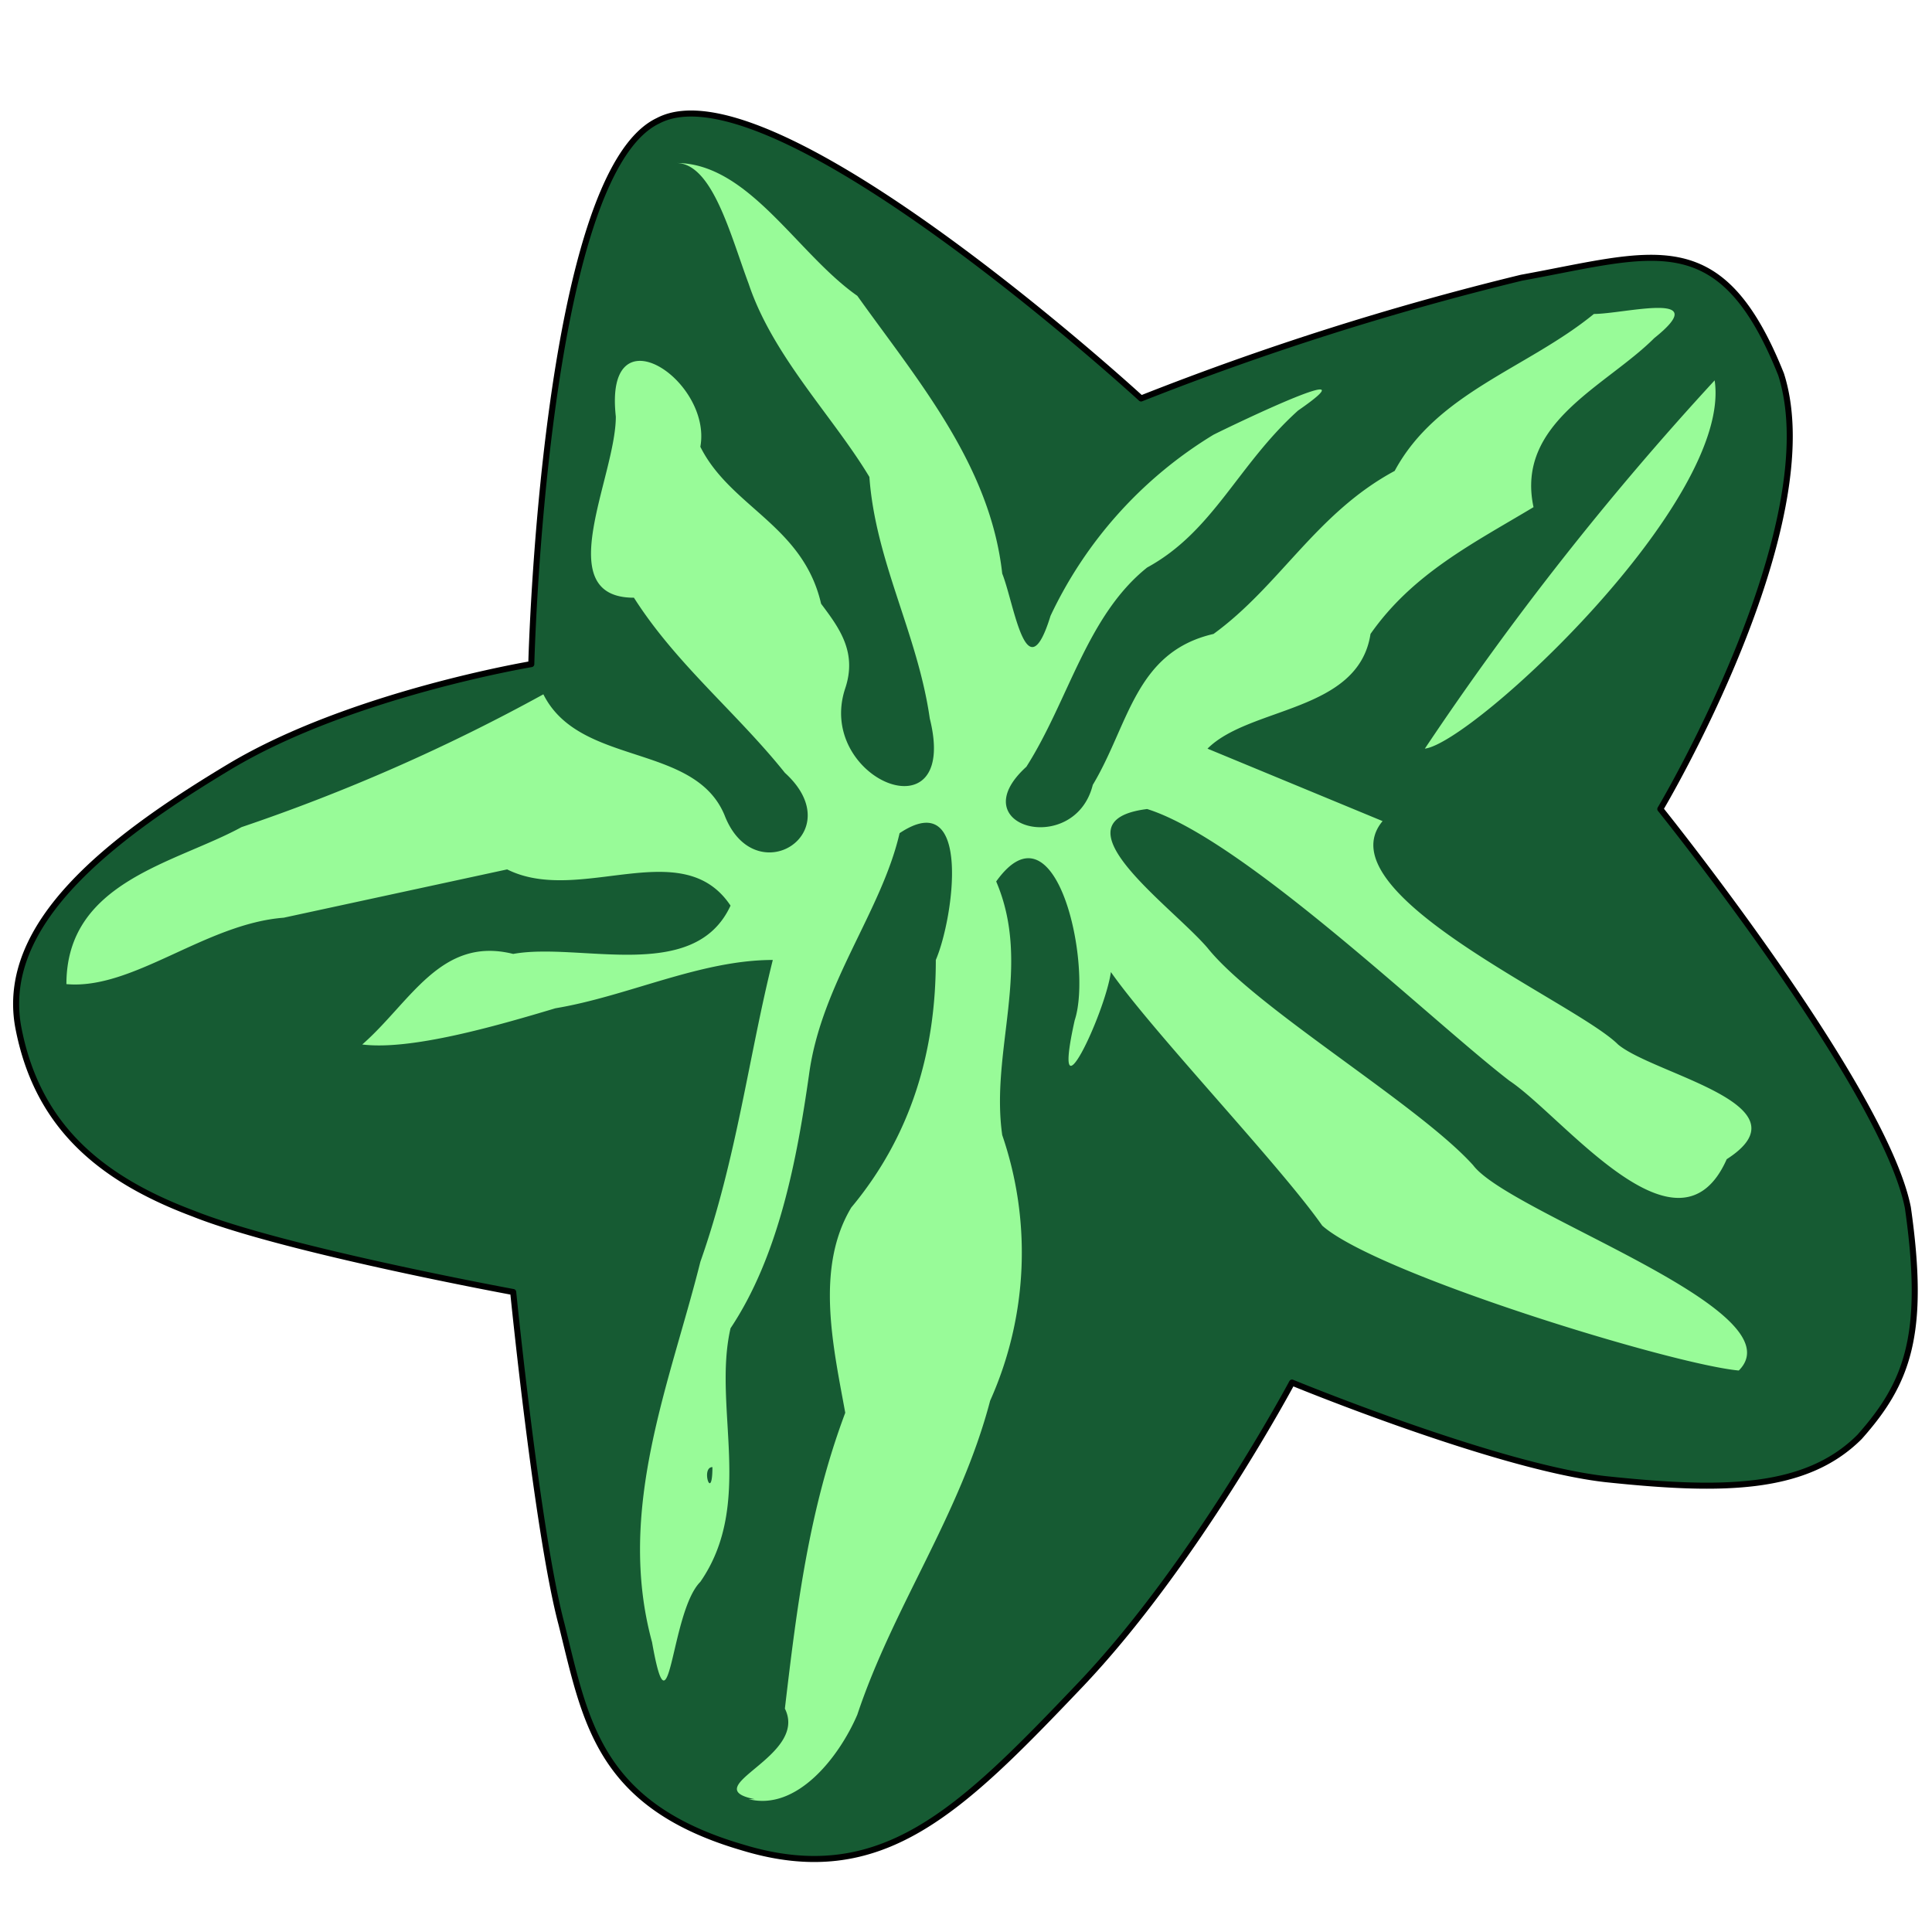 <svg xmlns="http://www.w3.org/2000/svg" viewBox="0 0 32 32">
  <path fill="#165b33" stroke="#000" stroke-linecap="round" stroke-linejoin="round" stroke-width=".1" d="M8.8 11s-3 .5-5 1.7S0 15.3.3 17c.3 1.6 1.3 2.5 2.9 3.1 1.5.6 5.3 1.3 5.3 1.3s.4 4 .8 5.5c.4 1.6.6 3 3 3.7 2.3.7 3.6-.6 5.6-2.7 1.9-2 3.5-5 3.5-5s3.4 1.4 5.2 1.6c1.9.2 3.3.2 4.2-.7.8-.9 1.1-1.7.8-3.8-.4-2-4.1-6.6-4.1-6.6s2.8-4.7 2-7.2c-1-2.5-2.1-2-4.3-1.6a48 48 0 0 0-6.3 2S12.8 1 10.9 2c-1.9.9-2.1 9-2.1 9Z" paint-order="markers fill stroke"/>
  <path fill="#98fb98" d="M12.5 29.8c-1-.2.9-.7.5-1.5.2-1.7.4-3.3 1-4.9-.2-1.1-.5-2.4.1-3.4 1-1.2 1.4-2.6 1.4-4.1.3-.7.6-2.9-.6-2.1-.3 1.3-1.3 2.5-1.5 4-.2 1.4-.5 3-1.3 4.2-.3 1.3.4 2.9-.5 4.2-.5.5-.5 2.7-.8 1-.6-2.2.3-4.3.8-6.3.6-1.7.8-3.4 1.2-5-1.2 0-2.4.6-3.6.8-1 .3-2.4.7-3.2.6.8-.7 1.3-1.8 2.5-1.5 1.1-.2 3 .5 3.6-.8-.8-1.2-2.5 0-3.7-.6l-3.7.8c-1.3.1-2.5 1.2-3.6 1.1 0-1.7 1.8-2 2.9-2.6a31 31 0 0 0 5-2.2c.6 1.2 2.5.8 3 2 .5 1.3 2.1.3 1-.7-.8-1-1.8-1.8-2.5-2.9-1.4 0-.3-2-.3-3-.2-1.8 1.6-.6 1.4.5.5 1 1.7 1.3 2 2.6.3.4.6.8.4 1.4-.5 1.5 1.9 2.5 1.4.5-.2-1.4-.9-2.6-1-4-.6-1-1.6-2-2-3.2-.3-.8-.6-2-1.2-2 1.2 0 2 1.5 3 2.2 1 1.4 2.2 2.8 2.4 4.6.2.5.4 2 .8.7a7 7 0 0 1 2.7-3c.4-.2 2.7-1.3 1.4-.4-1 .9-1.4 2-2.5 2.6-1 .8-1.3 2.2-2 3.3-1.1 1 .8 1.5 1.1.3.6-1 .7-2.2 2-2.5 1.1-.8 1.7-2 3-2.7.7-1.3 2.2-1.7 3.3-2.6.5 0 2-.4 1 .4-.8.8-2.3 1.4-2 2.8-1 .6-2 1.1-2.7 2.1-.2 1.3-2 1.2-2.7 1.9l2.9 1.2c-1 1.2 3.2 3 3.9 3.7.6.5 3.2 1 1.8 1.9-.8 1.8-2.7-.7-3.6-1.3-1.3-1-4.4-4-6-4.5-1.6.2.4 1.6 1 2.3.8 1 3.5 2.6 4.4 3.6.6.8 5.4 2.4 4.4 3.4-1.1-.1-6-1.6-6.9-2.4-.7-1-2.8-3.2-3.5-4.2-.1.7-1 2.6-.6.8.3-.9-.3-3.7-1.3-2.3.6 1.4-.1 2.8.1 4.2a6 6 0 0 1-.2 4.4c-.5 1.9-1.6 3.4-2.2 5.2-.3.7-1 1.6-1.8 1.4zm-.7-5.5c-.2 0 0 .6 0 0zm11.8-11.9a50 50 0 0 1 4.8-6.1c.3 2-4 6-4.8 6.1z"/>
</svg>
